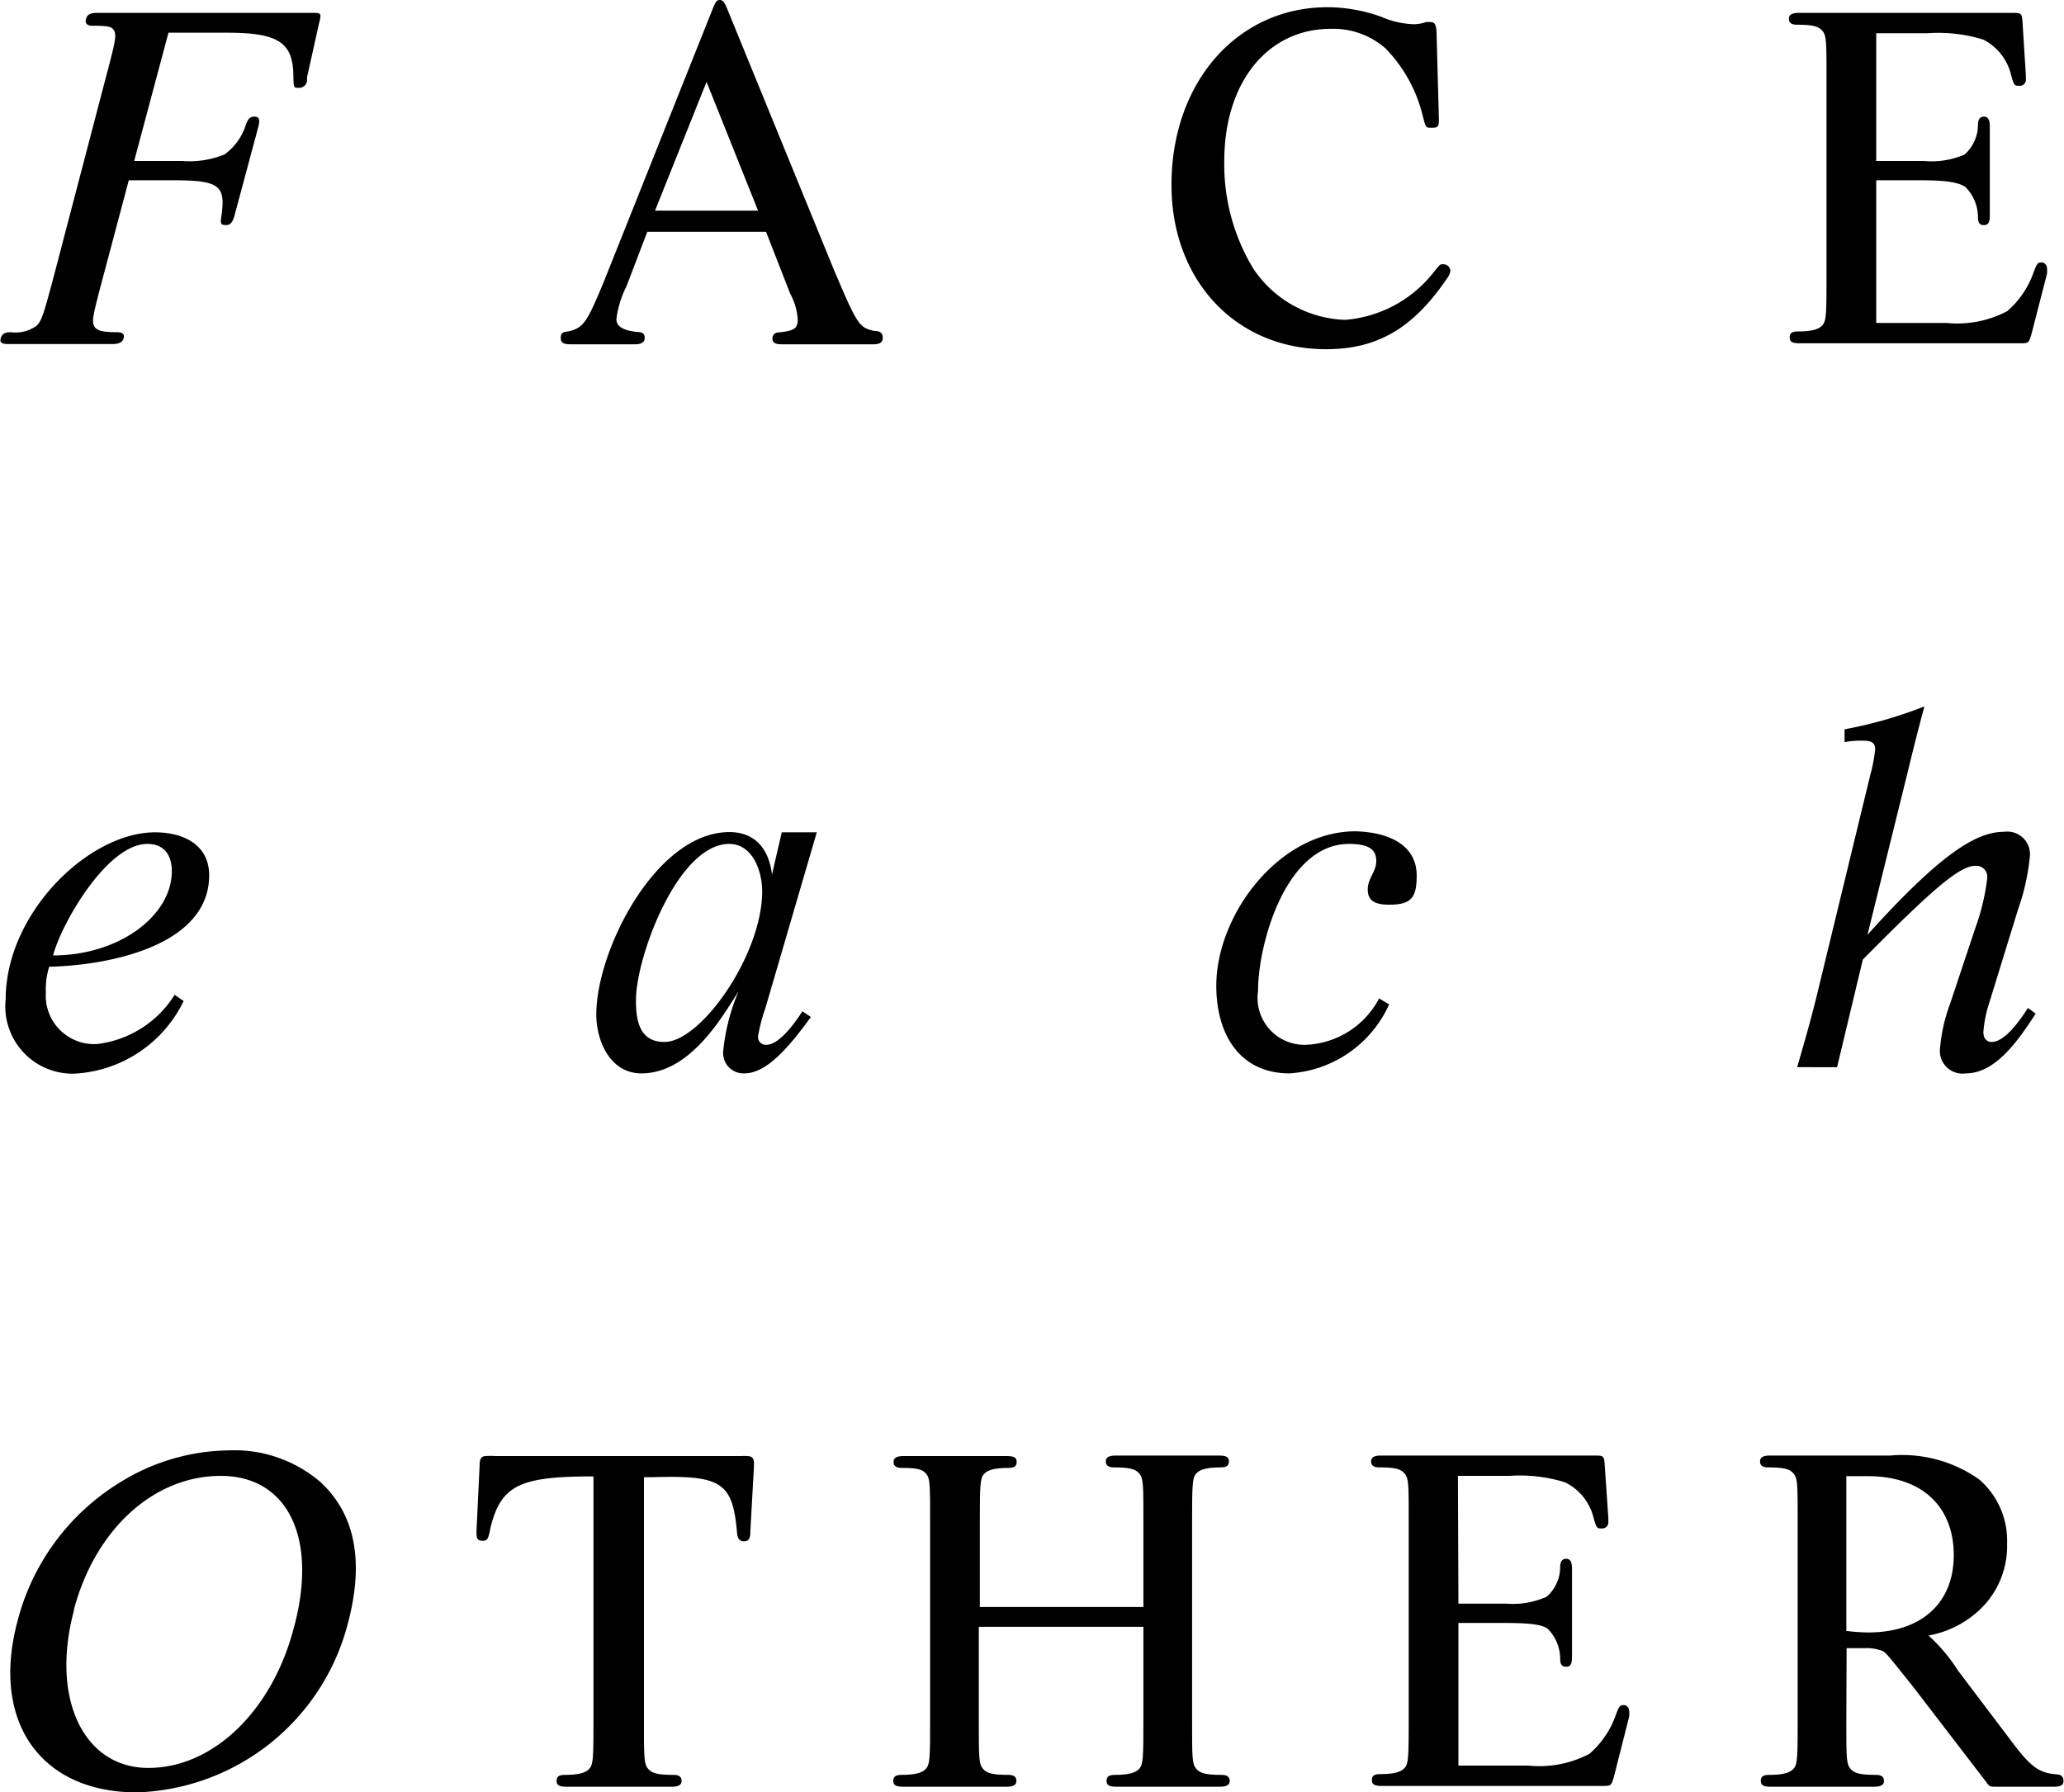 <svg xmlns="http://www.w3.org/2000/svg" width="80.13" height="69.6" viewBox="0 0 80.13 69.6"><title>txt_main-title_bk</title><g id="レイヤー_2" data-name="レイヤー 2"><g id="tx"><path d="M5.21,6.25H7.06A3.63,3.63,0,0,0,8.71,6a2.23,2.23,0,0,0,.83-1.14c.09-.25.16-.33.34-.33s.22.1.15.39L9.11,8.35c-.08.29-.16.39-.35.39s-.21-.08-.17-.31C8.77,7.21,8.55,7,6.72,7H5L4,10.76c-.39,1.47-.44,1.7-.35,1.89s.32.25.9.25c.21,0,.29.08.25.23s-.16.23-.45.23h-4c-.29,0-.37-.06-.32-.23s.16-.23.39-.23a1.41,1.41,0,0,0,1-.25c.19-.19.26-.39.66-1.89l2-7.64c.4-1.5.44-1.72.36-1.91S4.16,1,3.58,1C3.37,1,3.29.89,3.34.73S3.49.5,3.78.5h8.33c.35,0,.38,0,.28.39L11.92,3l0,.14a.31.31,0,0,1-.34.27c-.17,0-.18,0-.19-.42,0-1.35-.58-1.72-2.59-1.72H6.54Z"/><path d="M25.13,9l-.81,2.12a3.91,3.91,0,0,0-.39,1.27c0,.29.27.44.79.5.23,0,.31.08.31.23s-.1.25-.39.25H22.16c-.29,0-.39-.06-.39-.25s.08-.23.29-.25c.6-.14.73-.35,1.41-2L27.69.29c.1-.23.14-.29.25-.29s.17.06.27.29l4.15,10.15c.93,2.2,1,2.28,1.58,2.41.25,0,.33.1.33.27s-.1.25-.39.25H30.38c-.29,0-.39-.06-.39-.23a.22.22,0,0,1,.23-.23c.6-.06.75-.15.75-.5a2.37,2.37,0,0,0-.29-1L29.74,9Zm2.3-5.82-2,5h4Z"/><path d="M55.86,4.57c0,.33,0,.39-.27.39s-.23,0-.37-.52A5.65,5.65,0,0,0,53.8,1.89a3.06,3.06,0,0,0-2.14-.77c-2.45,0-4.13,2.08-4.13,5.13a7.8,7.8,0,0,0,1.12,4.17,4.46,4.46,0,0,0,3.57,2,4.85,4.85,0,0,0,3.47-1.89c.21-.25.21-.27.33-.27a.28.28,0,0,1,.29.25.63.63,0,0,1-.14.31c-1.31,1.93-2.7,2.74-4.69,2.74-3.51,0-6-2.68-6-6.38,0-4,2.57-6.9,6.06-6.9a6.25,6.25,0,0,1,2.08.37,3.4,3.4,0,0,0,1.25.29,1.4,1.4,0,0,0,.48-.08,1,1,0,0,1,.21,0c.14,0,.19.1.21.37Z"/><path d="M72.84,6.25h1.85A3.2,3.2,0,0,0,76.27,6a1.55,1.55,0,0,0,.52-1.14c0-.23.08-.33.23-.33s.23.1.23.39V8.35c0,.29-.06.39-.23.39s-.23-.1-.23-.31a1.66,1.66,0,0,0-.48-1.16C76.08,7.1,75.64,7,74.56,7H72.84v5.54h2.72a4.17,4.17,0,0,0,2.37-.46,3.56,3.56,0,0,0,1-1.45c.15-.41.17-.44.35-.44a.23.23,0,0,1,.19.21,1.42,1.42,0,0,1,0,.23L78.86,13c-.1.31-.1.33-.42.33H69.87c-.29,0-.39-.06-.39-.23s.1-.23.33-.23c.52,0,.81-.08.95-.25s.15-.44.15-1.89V3.12c0-1.47,0-1.72-.15-1.91s-.39-.25-1-.25c-.21,0-.31-.08-.31-.23s.1-.23.39-.23h8.27c.35,0,.39,0,.41.37l.13,2.06v.19a.24.24,0,0,1-.27.21c-.17,0-.19,0-.31-.44A2.08,2.08,0,0,0,77,1.54a5.89,5.89,0,0,0-2.16-.25h-2Z"/><path d="M7.13,38.87A5,5,0,0,1,2.9,41.69,2.61,2.61,0,0,1,.22,38.81c0-3.36,3.23-6.49,5.8-6.49,1.1,0,2.1.48,2.1,1.67,0,2.68-3.75,3.49-6.21,3.55a2.93,2.93,0,0,0-.13,1,1.88,1.88,0,0,0,2,2,4.13,4.13,0,0,0,3-1.91Zm-1.41-6.1c-1.56,0-3.33,3.08-3.66,4.33,2.56,0,4.61-1.54,4.61-3.27C6.67,33.2,6.37,32.77,5.72,32.77Z"/><path d="M30.35,32.32h1.36l-2,6.84a6.36,6.36,0,0,0-.28,1.08.3.3,0,0,0,.33.33c.41,0,.95-.61,1.39-1.3l.33.22c-.91,1.26-1.75,2.19-2.58,2.19a.79.79,0,0,1-.82-.89,7.9,7.9,0,0,1,.59-2.29h0c-.58.89-1.84,3.18-3.77,3.18-1.21,0-1.75-1.25-1.75-2.29,0-2.49,2.32-7.08,5.17-7.08.91,0,1.52.56,1.65,1.65h0ZM25.8,40.46c1.41,0,3.79-3.38,3.79-5.85,0-.78-.37-1.84-1.28-1.84-2,0-3.62,4.4-3.62,6.06C24.68,39.83,24.94,40.46,25.8,40.46Z"/><path d="M53.93,39a4.55,4.55,0,0,1-3.87,2.68c-1.91,0-2.84-1.49-2.84-3.4,0-2.75,2.42-6,5.41-6C54,32.32,55,32.86,55,34c0,.84-.2,1.13-1.06,1.13-.56,0-.84-.15-.84-.59s.33-.69.33-1.1-.22-.67-1.06-.67c-2.45,0-3.53,3.87-3.53,5.72a1.82,1.82,0,0,0,1.88,2.08,3.36,3.36,0,0,0,2.82-1.8Z"/><path d="M72.5,36.3l0,0c2.94-3.27,4.29-4,5.3-4a.88.88,0,0,1,1,1,8.61,8.61,0,0,1-.45,2l-1.1,3.57A5,5,0,0,0,77,40.07c0,.28.15.39.32.39.52,0,1.11-.85,1.41-1.32l.3.22c-.74,1.15-1.6,2.32-2.71,2.32a.88.88,0,0,1-1-1A6.41,6.41,0,0,1,75.7,39l1-3a8.6,8.6,0,0,0,.45-1.9.43.43,0,0,0-.46-.48c-.61,0-1.65.89-4.37,3.64l-1,4.18H69.77c.26-.89.58-2,.84-3.1l2-8.25a6,6,0,0,0,.19-1c0-.33-.28-.33-.58-.33a3.13,3.13,0,0,0-.61.06v-.5a16.63,16.63,0,0,0,3.1-.89c-.24.89-.46,1.77-.67,2.64Z"/><path d="M12.43,57.54c1.36,1.25,1.72,3.09,1.07,5.52A8.75,8.75,0,0,1,5.32,69.6c-3.76,0-5.68-2.76-4.64-6.65a8.92,8.92,0,0,1,4-5.4,8.16,8.16,0,0,1,4.19-1.23A5.13,5.13,0,0,1,12.43,57.54Zm-9.56,5c-.91,3.41.37,6.11,2.89,6.11s4.78-2.22,5.62-5.34c1-3.55-.19-6-2.81-6S3.69,59.41,2.87,62.5Z"/><path d="M25,66.78c0,1.43,0,1.7.15,1.89s.39.25,1,.25c.21,0,.31.08.31.23s-.1.23-.39.23H22c-.29,0-.39-.06-.39-.23s.1-.23.33-.23c.52,0,.81-.08.95-.25s.15-.44.15-1.89V57.33c-2.85,0-3.59.33-4,2-.08.44-.12.5-.31.5s-.23-.1-.23-.29v-.12l.12-2.51c0-.29.08-.37.25-.37a2.34,2.34,0,0,1,.35,0h1.62l1.58,0h4l2.35,0a1.2,1.2,0,0,1,.23,0c.19,0,.27.08.27.27v.14l-.14,2.53c0,.29-.08.37-.25.37s-.25-.1-.27-.37c-.17-1.91-.6-2.2-3.24-2.12H25Z"/><path d="M38,63.17v3.61c0,1.45,0,1.7.15,1.89s.39.25,1,.25c.21,0,.31.08.31.23s-.1.23-.39.23h-4c-.29,0-.39-.06-.39-.23s.1-.23.33-.23c.52,0,.81-.08.95-.25s.15-.44.15-1.89V59.12c0-1.45,0-1.7-.15-1.89S35.55,57,35,57c-.21,0-.31-.08-.31-.23s.1-.23.39-.23h4c.29,0,.39.06.39.23s-.1.23-.33.23c-.52,0-.81.08-.95.25s-.15.44-.15,1.89v3.26h6.35V59.12c0-1.45,0-1.7-.15-1.89s-.39-.25-1-.25c-.21,0-.31-.08-.31-.23s.1-.23.39-.23h4c.29,0,.39.06.39.23s-.1.23-.33.23c-.52,0-.81.08-.95.25s-.15.44-.15,1.89v7.66c0,1.45,0,1.7.15,1.89s.39.25,1,.25c.21,0,.31.08.31.23s-.1.23-.39.23h-4c-.29,0-.39-.06-.39-.23s.1-.23.33-.23c.52,0,.81-.08.95-.25s.15-.44.15-1.89V63.17Z"/><path d="M56.62,62.27h1.85A3.2,3.2,0,0,0,60.05,62a1.55,1.55,0,0,0,.52-1.14c0-.23.08-.33.23-.33s.23.1.23.39v3.41c0,.29-.06.39-.23.39s-.23-.1-.23-.31a1.66,1.66,0,0,0-.48-1.16c-.23-.17-.68-.23-1.76-.23H56.62v5.54h2.72a4.17,4.17,0,0,0,2.37-.46,3.56,3.56,0,0,0,1-1.45c.15-.41.17-.44.35-.44a.23.23,0,0,1,.19.21,1.42,1.42,0,0,1,0,.23l-.6,2.37c-.1.31-.1.33-.42.33H53.65c-.29,0-.39-.06-.39-.23s.1-.23.33-.23c.52,0,.81-.08.95-.25s.15-.44.15-1.89V59.14c0-1.47,0-1.72-.15-1.91s-.39-.25-1-.25c-.21,0-.31-.08-.31-.23s.1-.23.39-.23h8.27c.35,0,.39,0,.41.37l.14,2.06v.19a.24.24,0,0,1-.27.21c-.17,0-.19,0-.31-.44a2.08,2.08,0,0,0-1.1-1.35,5.89,5.89,0,0,0-2.16-.25h-2Z"/><path d="M71.68,66.78c0,1.45,0,1.7.15,1.89s.39.25,1,.25c.21,0,.31.08.31.23s-.1.23-.39.23h-4c-.29,0-.39-.06-.39-.23s.1-.23.33-.23c.52,0,.81-.08.95-.25s.15-.44.15-1.89V59.12c0-1.45,0-1.7-.15-1.89s-.39-.25-1-.25c-.21,0-.31-.08-.31-.23s.1-.23.39-.23h4.67a5.17,5.17,0,0,1,3.45.93,3.14,3.14,0,0,1,1.08,2.49,3.4,3.4,0,0,1-1.14,2.64,3.93,3.93,0,0,1-1.91.93A6.44,6.44,0,0,1,76,64.85l2.2,2.91c.68.89,1,1.08,1.62,1.14.19,0,.29.08.29.25s-.1.23-.39.23H77.51c-.27,0-.27,0-.42-.21l-2.84-3.7c-1-1.25-1-1.25-1.14-1.35a1.69,1.69,0,0,0-.73-.12h-.69Zm0-3.45a7.23,7.23,0,0,0,.85.06c2.06,0,3.32-1.14,3.32-3s-1.2-3.07-3.34-3.07h-.83Z"/></g></g></svg>